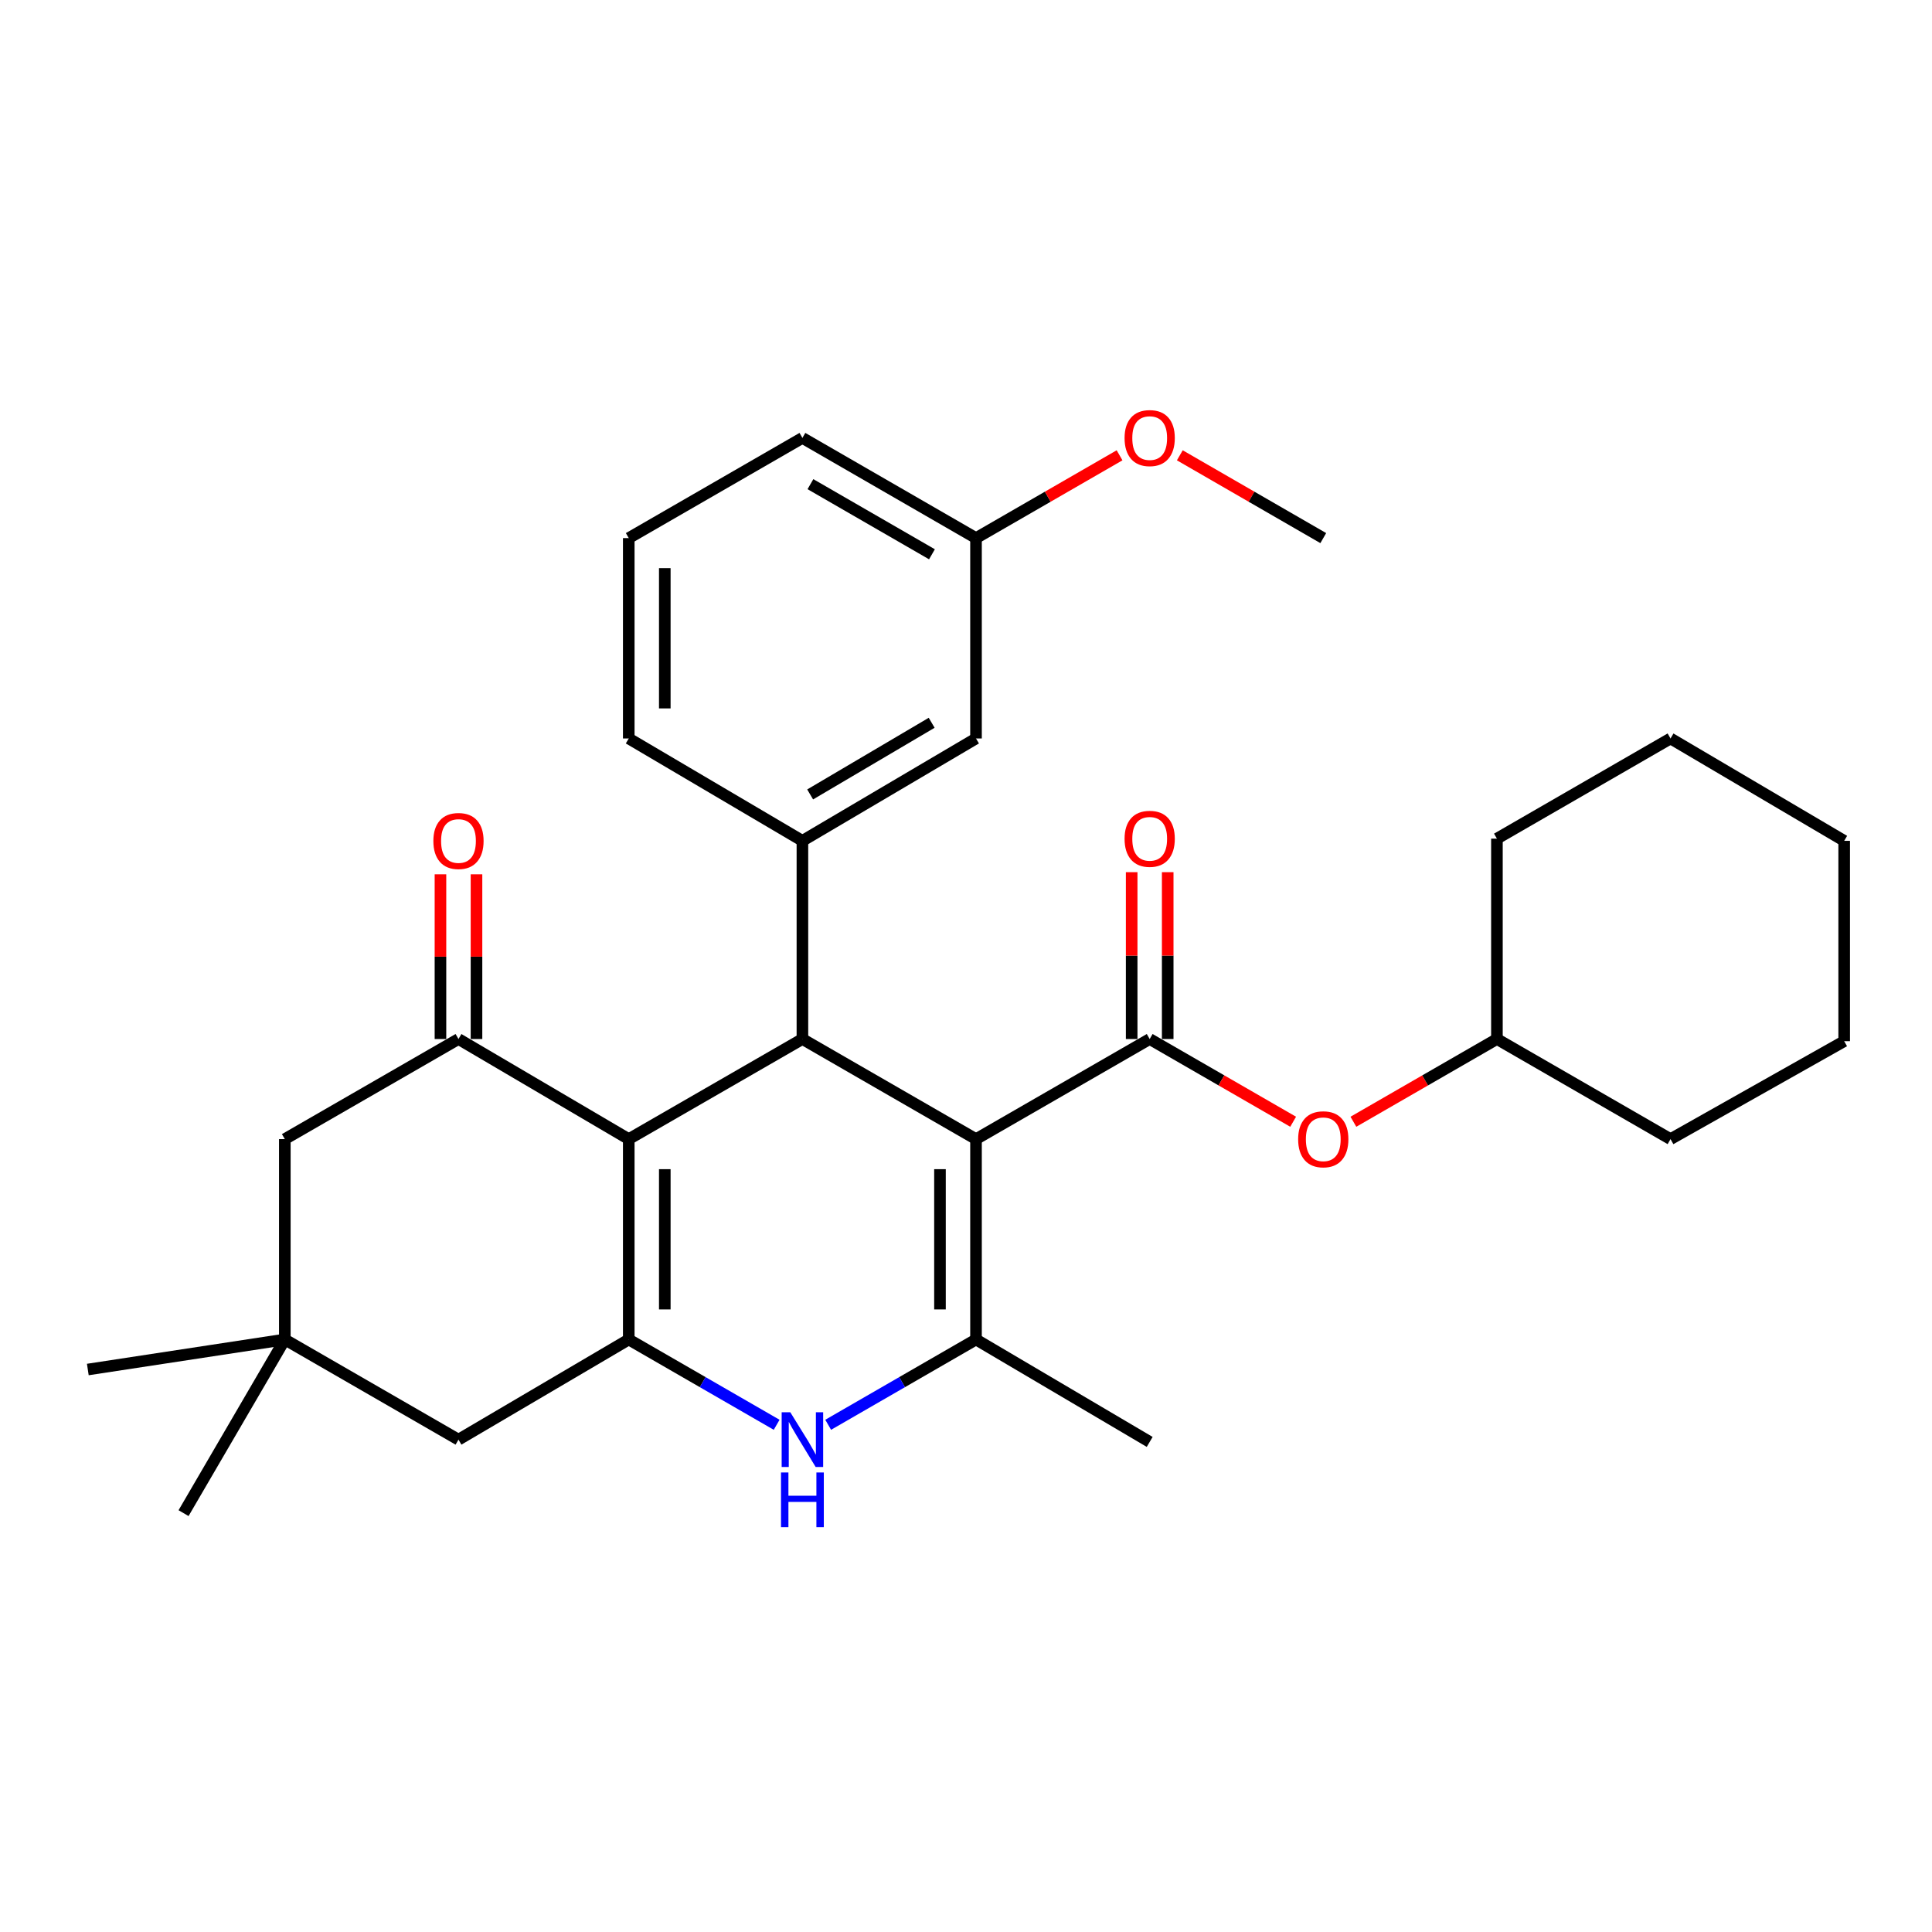 <?xml version='1.0' encoding='iso-8859-1'?>
<svg version='1.1' baseProfile='full'
              xmlns='http://www.w3.org/2000/svg'
                      xmlns:rdkit='http://www.rdkit.org/xml'
                      xmlns:xlink='http://www.w3.org/1999/xlink'
                  xml:space='preserve'
width='1000px' height='1000px' viewBox='0 0 1000 1000'>
<!-- END OF HEADER -->
<rect style='opacity:1.0;fill:#FFFFFF;stroke:none' width='1000' height='1000' x='0' y='0'> </rect>
<path class='bond-1' d='M 505.181,589.606 L 415.327,537.793' style='fill:none;fill-rule:evenodd;stroke:#000000;stroke-width:6px;stroke-linecap:butt;stroke-linejoin:miter;stroke-opacity:1' />
<path class='bond-3' d='M 505.181,589.606 L 505.181,693.315' style='fill:none;fill-rule:evenodd;stroke:#000000;stroke-width:6px;stroke-linecap:butt;stroke-linejoin:miter;stroke-opacity:1' />
<path class='bond-3' d='M 486.529,605.163 L 486.529,677.759' style='fill:none;fill-rule:evenodd;stroke:#000000;stroke-width:6px;stroke-linecap:butt;stroke-linejoin:miter;stroke-opacity:1' />
<path class='bond-4' d='M 505.181,589.606 L 595.077,537.793' style='fill:none;fill-rule:evenodd;stroke:#000000;stroke-width:6px;stroke-linecap:butt;stroke-linejoin:miter;stroke-opacity:1' />
<path class='bond-0' d='M 325.442,589.606 L 415.327,537.793' style='fill:none;fill-rule:evenodd;stroke:#000000;stroke-width:6px;stroke-linecap:butt;stroke-linejoin:miter;stroke-opacity:1' />
<path class='bond-6' d='M 325.442,589.606 L 237.308,537.793' style='fill:none;fill-rule:evenodd;stroke:#000000;stroke-width:6px;stroke-linecap:butt;stroke-linejoin:miter;stroke-opacity:1' />
<path class='bond-30' d='M 325.442,589.606 L 325.442,693.315' style='fill:none;fill-rule:evenodd;stroke:#000000;stroke-width:6px;stroke-linecap:butt;stroke-linejoin:miter;stroke-opacity:1' />
<path class='bond-30' d='M 344.095,605.163 L 344.095,677.759' style='fill:none;fill-rule:evenodd;stroke:#000000;stroke-width:6px;stroke-linecap:butt;stroke-linejoin:miter;stroke-opacity:1' />
<path class='bond-7' d='M 415.327,537.793 L 415.327,435.214' style='fill:none;fill-rule:evenodd;stroke:#000000;stroke-width:6px;stroke-linecap:butt;stroke-linejoin:miter;stroke-opacity:1' />
<path class='bond-2' d='M 325.442,693.315 L 363.717,715.392' style='fill:none;fill-rule:evenodd;stroke:#000000;stroke-width:6px;stroke-linecap:butt;stroke-linejoin:miter;stroke-opacity:1' />
<path class='bond-2' d='M 363.717,715.392 L 401.993,737.468' style='fill:none;fill-rule:evenodd;stroke:#0000FF;stroke-width:6px;stroke-linecap:butt;stroke-linejoin:miter;stroke-opacity:1' />
<path class='bond-9' d='M 325.442,693.315 L 237.308,745.159' style='fill:none;fill-rule:evenodd;stroke:#000000;stroke-width:6px;stroke-linecap:butt;stroke-linejoin:miter;stroke-opacity:1' />
<path class='bond-5' d='M 505.181,693.315 L 466.921,715.391' style='fill:none;fill-rule:evenodd;stroke:#000000;stroke-width:6px;stroke-linecap:butt;stroke-linejoin:miter;stroke-opacity:1' />
<path class='bond-5' d='M 466.921,715.391 L 428.661,737.466' style='fill:none;fill-rule:evenodd;stroke:#0000FF;stroke-width:6px;stroke-linecap:butt;stroke-linejoin:miter;stroke-opacity:1' />
<path class='bond-16' d='M 505.181,693.315 L 595.077,746.33' style='fill:none;fill-rule:evenodd;stroke:#000000;stroke-width:6px;stroke-linecap:butt;stroke-linejoin:miter;stroke-opacity:1' />
<path class='bond-8' d='M 595.077,537.793 L 632.202,559.203' style='fill:none;fill-rule:evenodd;stroke:#000000;stroke-width:6px;stroke-linecap:butt;stroke-linejoin:miter;stroke-opacity:1' />
<path class='bond-8' d='M 632.202,559.203 L 669.328,580.614' style='fill:none;fill-rule:evenodd;stroke:#FF0000;stroke-width:6px;stroke-linecap:butt;stroke-linejoin:miter;stroke-opacity:1' />
<path class='bond-12' d='M 604.403,537.793 L 604.403,494.615' style='fill:none;fill-rule:evenodd;stroke:#000000;stroke-width:6px;stroke-linecap:butt;stroke-linejoin:miter;stroke-opacity:1' />
<path class='bond-12' d='M 604.403,494.615 L 604.403,451.437' style='fill:none;fill-rule:evenodd;stroke:#FF0000;stroke-width:6px;stroke-linecap:butt;stroke-linejoin:miter;stroke-opacity:1' />
<path class='bond-12' d='M 585.751,537.793 L 585.751,494.615' style='fill:none;fill-rule:evenodd;stroke:#000000;stroke-width:6px;stroke-linecap:butt;stroke-linejoin:miter;stroke-opacity:1' />
<path class='bond-12' d='M 585.751,494.615 L 585.751,451.437' style='fill:none;fill-rule:evenodd;stroke:#FF0000;stroke-width:6px;stroke-linecap:butt;stroke-linejoin:miter;stroke-opacity:1' />
<path class='bond-11' d='M 237.308,537.793 L 147.423,589.606' style='fill:none;fill-rule:evenodd;stroke:#000000;stroke-width:6px;stroke-linecap:butt;stroke-linejoin:miter;stroke-opacity:1' />
<path class='bond-13' d='M 246.634,537.793 L 246.634,495.166' style='fill:none;fill-rule:evenodd;stroke:#000000;stroke-width:6px;stroke-linecap:butt;stroke-linejoin:miter;stroke-opacity:1' />
<path class='bond-13' d='M 246.634,495.166 L 246.634,452.538' style='fill:none;fill-rule:evenodd;stroke:#FF0000;stroke-width:6px;stroke-linecap:butt;stroke-linejoin:miter;stroke-opacity:1' />
<path class='bond-13' d='M 227.982,537.793 L 227.982,495.166' style='fill:none;fill-rule:evenodd;stroke:#000000;stroke-width:6px;stroke-linecap:butt;stroke-linejoin:miter;stroke-opacity:1' />
<path class='bond-13' d='M 227.982,495.166 L 227.982,452.538' style='fill:none;fill-rule:evenodd;stroke:#FF0000;stroke-width:6px;stroke-linecap:butt;stroke-linejoin:miter;stroke-opacity:1' />
<path class='bond-14' d='M 415.327,435.214 L 505.181,382.23' style='fill:none;fill-rule:evenodd;stroke:#000000;stroke-width:6px;stroke-linecap:butt;stroke-linejoin:miter;stroke-opacity:1' />
<path class='bond-14' d='M 419.331,411.199 L 482.229,374.11' style='fill:none;fill-rule:evenodd;stroke:#000000;stroke-width:6px;stroke-linecap:butt;stroke-linejoin:miter;stroke-opacity:1' />
<path class='bond-17' d='M 415.327,435.214 L 325.442,382.23' style='fill:none;fill-rule:evenodd;stroke:#000000;stroke-width:6px;stroke-linecap:butt;stroke-linejoin:miter;stroke-opacity:1' />
<path class='bond-18' d='M 700.514,580.617 L 737.66,559.205' style='fill:none;fill-rule:evenodd;stroke:#FF0000;stroke-width:6px;stroke-linecap:butt;stroke-linejoin:miter;stroke-opacity:1' />
<path class='bond-18' d='M 737.66,559.205 L 774.806,537.793' style='fill:none;fill-rule:evenodd;stroke:#000000;stroke-width:6px;stroke-linecap:butt;stroke-linejoin:miter;stroke-opacity:1' />
<path class='bond-10' d='M 237.308,745.159 L 147.423,693.315' style='fill:none;fill-rule:evenodd;stroke:#000000;stroke-width:6px;stroke-linecap:butt;stroke-linejoin:miter;stroke-opacity:1' />
<path class='bond-21' d='M 147.423,693.315 L 45.455,708.859' style='fill:none;fill-rule:evenodd;stroke:#000000;stroke-width:6px;stroke-linecap:butt;stroke-linejoin:miter;stroke-opacity:1' />
<path class='bond-22' d='M 147.423,693.315 L 95.008,783.2' style='fill:none;fill-rule:evenodd;stroke:#000000;stroke-width:6px;stroke-linecap:butt;stroke-linejoin:miter;stroke-opacity:1' />
<path class='bond-31' d='M 147.423,693.315 L 147.423,589.606' style='fill:none;fill-rule:evenodd;stroke:#000000;stroke-width:6px;stroke-linecap:butt;stroke-linejoin:miter;stroke-opacity:1' />
<path class='bond-15' d='M 505.181,382.23 L 505.181,278.521' style='fill:none;fill-rule:evenodd;stroke:#000000;stroke-width:6px;stroke-linecap:butt;stroke-linejoin:miter;stroke-opacity:1' />
<path class='bond-19' d='M 505.181,278.521 L 542.332,257.091' style='fill:none;fill-rule:evenodd;stroke:#000000;stroke-width:6px;stroke-linecap:butt;stroke-linejoin:miter;stroke-opacity:1' />
<path class='bond-19' d='M 542.332,257.091 L 579.482,235.662' style='fill:none;fill-rule:evenodd;stroke:#FF0000;stroke-width:6px;stroke-linecap:butt;stroke-linejoin:miter;stroke-opacity:1' />
<path class='bond-32' d='M 505.181,278.521 L 415.327,226.666' style='fill:none;fill-rule:evenodd;stroke:#000000;stroke-width:6px;stroke-linecap:butt;stroke-linejoin:miter;stroke-opacity:1' />
<path class='bond-32' d='M 482.38,286.898 L 419.482,250.6' style='fill:none;fill-rule:evenodd;stroke:#000000;stroke-width:6px;stroke-linecap:butt;stroke-linejoin:miter;stroke-opacity:1' />
<path class='bond-20' d='M 325.442,382.23 L 325.442,278.521' style='fill:none;fill-rule:evenodd;stroke:#000000;stroke-width:6px;stroke-linecap:butt;stroke-linejoin:miter;stroke-opacity:1' />
<path class='bond-20' d='M 344.095,366.673 L 344.095,294.077' style='fill:none;fill-rule:evenodd;stroke:#000000;stroke-width:6px;stroke-linecap:butt;stroke-linejoin:miter;stroke-opacity:1' />
<path class='bond-25' d='M 774.806,537.793 L 864.66,589.606' style='fill:none;fill-rule:evenodd;stroke:#000000;stroke-width:6px;stroke-linecap:butt;stroke-linejoin:miter;stroke-opacity:1' />
<path class='bond-26' d='M 774.806,537.793 L 774.806,434.084' style='fill:none;fill-rule:evenodd;stroke:#000000;stroke-width:6px;stroke-linecap:butt;stroke-linejoin:miter;stroke-opacity:1' />
<path class='bond-24' d='M 610.67,235.666 L 647.796,257.093' style='fill:none;fill-rule:evenodd;stroke:#FF0000;stroke-width:6px;stroke-linecap:butt;stroke-linejoin:miter;stroke-opacity:1' />
<path class='bond-24' d='M 647.796,257.093 L 684.921,278.521' style='fill:none;fill-rule:evenodd;stroke:#000000;stroke-width:6px;stroke-linecap:butt;stroke-linejoin:miter;stroke-opacity:1' />
<path class='bond-23' d='M 325.442,278.521 L 415.327,226.666' style='fill:none;fill-rule:evenodd;stroke:#000000;stroke-width:6px;stroke-linecap:butt;stroke-linejoin:miter;stroke-opacity:1' />
<path class='bond-28' d='M 864.66,589.606 L 954.545,538.912' style='fill:none;fill-rule:evenodd;stroke:#000000;stroke-width:6px;stroke-linecap:butt;stroke-linejoin:miter;stroke-opacity:1' />
<path class='bond-27' d='M 774.806,434.084 L 864.66,382.23' style='fill:none;fill-rule:evenodd;stroke:#000000;stroke-width:6px;stroke-linecap:butt;stroke-linejoin:miter;stroke-opacity:1' />
<path class='bond-29' d='M 864.66,382.23 L 954.545,435.214' style='fill:none;fill-rule:evenodd;stroke:#000000;stroke-width:6px;stroke-linecap:butt;stroke-linejoin:miter;stroke-opacity:1' />
<path class='bond-33' d='M 954.545,538.912 L 954.545,435.214' style='fill:none;fill-rule:evenodd;stroke:#000000;stroke-width:6px;stroke-linecap:butt;stroke-linejoin:miter;stroke-opacity:1' />
<path  class='atom-6' d='M 409.067 730.999
L 418.347 745.999
Q 419.267 747.479, 420.747 750.159
Q 422.227 752.839, 422.307 752.999
L 422.307 730.999
L 426.067 730.999
L 426.067 759.319
L 422.187 759.319
L 412.227 742.919
Q 411.067 740.999, 409.827 738.799
Q 408.627 736.599, 408.267 735.919
L 408.267 759.319
L 404.587 759.319
L 404.587 730.999
L 409.067 730.999
' fill='#0000FF'/>
<path  class='atom-6' d='M 404.247 762.151
L 408.087 762.151
L 408.087 774.191
L 422.567 774.191
L 422.567 762.151
L 426.407 762.151
L 426.407 790.471
L 422.567 790.471
L 422.567 777.391
L 408.087 777.391
L 408.087 790.471
L 404.247 790.471
L 404.247 762.151
' fill='#0000FF'/>
<path  class='atom-9' d='M 671.921 589.686
Q 671.921 582.886, 675.281 579.086
Q 678.641 575.286, 684.921 575.286
Q 691.201 575.286, 694.561 579.086
Q 697.921 582.886, 697.921 589.686
Q 697.921 596.566, 694.521 600.486
Q 691.121 604.366, 684.921 604.366
Q 678.681 604.366, 675.281 600.486
Q 671.921 596.606, 671.921 589.686
M 684.921 601.166
Q 689.241 601.166, 691.561 598.286
Q 693.921 595.366, 693.921 589.686
Q 693.921 584.126, 691.561 581.326
Q 689.241 578.486, 684.921 578.486
Q 680.601 578.486, 678.241 581.286
Q 675.921 584.086, 675.921 589.686
Q 675.921 595.406, 678.241 598.286
Q 680.601 601.166, 684.921 601.166
' fill='#FF0000'/>
<path  class='atom-13' d='M 582.077 434.164
Q 582.077 427.364, 585.437 423.564
Q 588.797 419.764, 595.077 419.764
Q 601.357 419.764, 604.717 423.564
Q 608.077 427.364, 608.077 434.164
Q 608.077 441.044, 604.677 444.964
Q 601.277 448.844, 595.077 448.844
Q 588.837 448.844, 585.437 444.964
Q 582.077 441.084, 582.077 434.164
M 595.077 445.644
Q 599.397 445.644, 601.717 442.764
Q 604.077 439.844, 604.077 434.164
Q 604.077 428.604, 601.717 425.804
Q 599.397 422.964, 595.077 422.964
Q 590.757 422.964, 588.397 425.764
Q 586.077 428.564, 586.077 434.164
Q 586.077 439.884, 588.397 442.764
Q 590.757 445.644, 595.077 445.644
' fill='#FF0000'/>
<path  class='atom-14' d='M 224.308 435.294
Q 224.308 428.494, 227.668 424.694
Q 231.028 420.894, 237.308 420.894
Q 243.588 420.894, 246.948 424.694
Q 250.308 428.494, 250.308 435.294
Q 250.308 442.174, 246.908 446.094
Q 243.508 449.974, 237.308 449.974
Q 231.068 449.974, 227.668 446.094
Q 224.308 442.214, 224.308 435.294
M 237.308 446.774
Q 241.628 446.774, 243.948 443.894
Q 246.308 440.974, 246.308 435.294
Q 246.308 429.734, 243.948 426.934
Q 241.628 424.094, 237.308 424.094
Q 232.988 424.094, 230.628 426.894
Q 228.308 429.694, 228.308 435.294
Q 228.308 441.014, 230.628 443.894
Q 232.988 446.774, 237.308 446.774
' fill='#FF0000'/>
<path  class='atom-20' d='M 582.077 226.746
Q 582.077 219.946, 585.437 216.146
Q 588.797 212.346, 595.077 212.346
Q 601.357 212.346, 604.717 216.146
Q 608.077 219.946, 608.077 226.746
Q 608.077 233.626, 604.677 237.546
Q 601.277 241.426, 595.077 241.426
Q 588.837 241.426, 585.437 237.546
Q 582.077 233.666, 582.077 226.746
M 595.077 238.226
Q 599.397 238.226, 601.717 235.346
Q 604.077 232.426, 604.077 226.746
Q 604.077 221.186, 601.717 218.386
Q 599.397 215.546, 595.077 215.546
Q 590.757 215.546, 588.397 218.346
Q 586.077 221.146, 586.077 226.746
Q 586.077 232.466, 588.397 235.346
Q 590.757 238.226, 595.077 238.226
' fill='#FF0000'/>
</svg>
